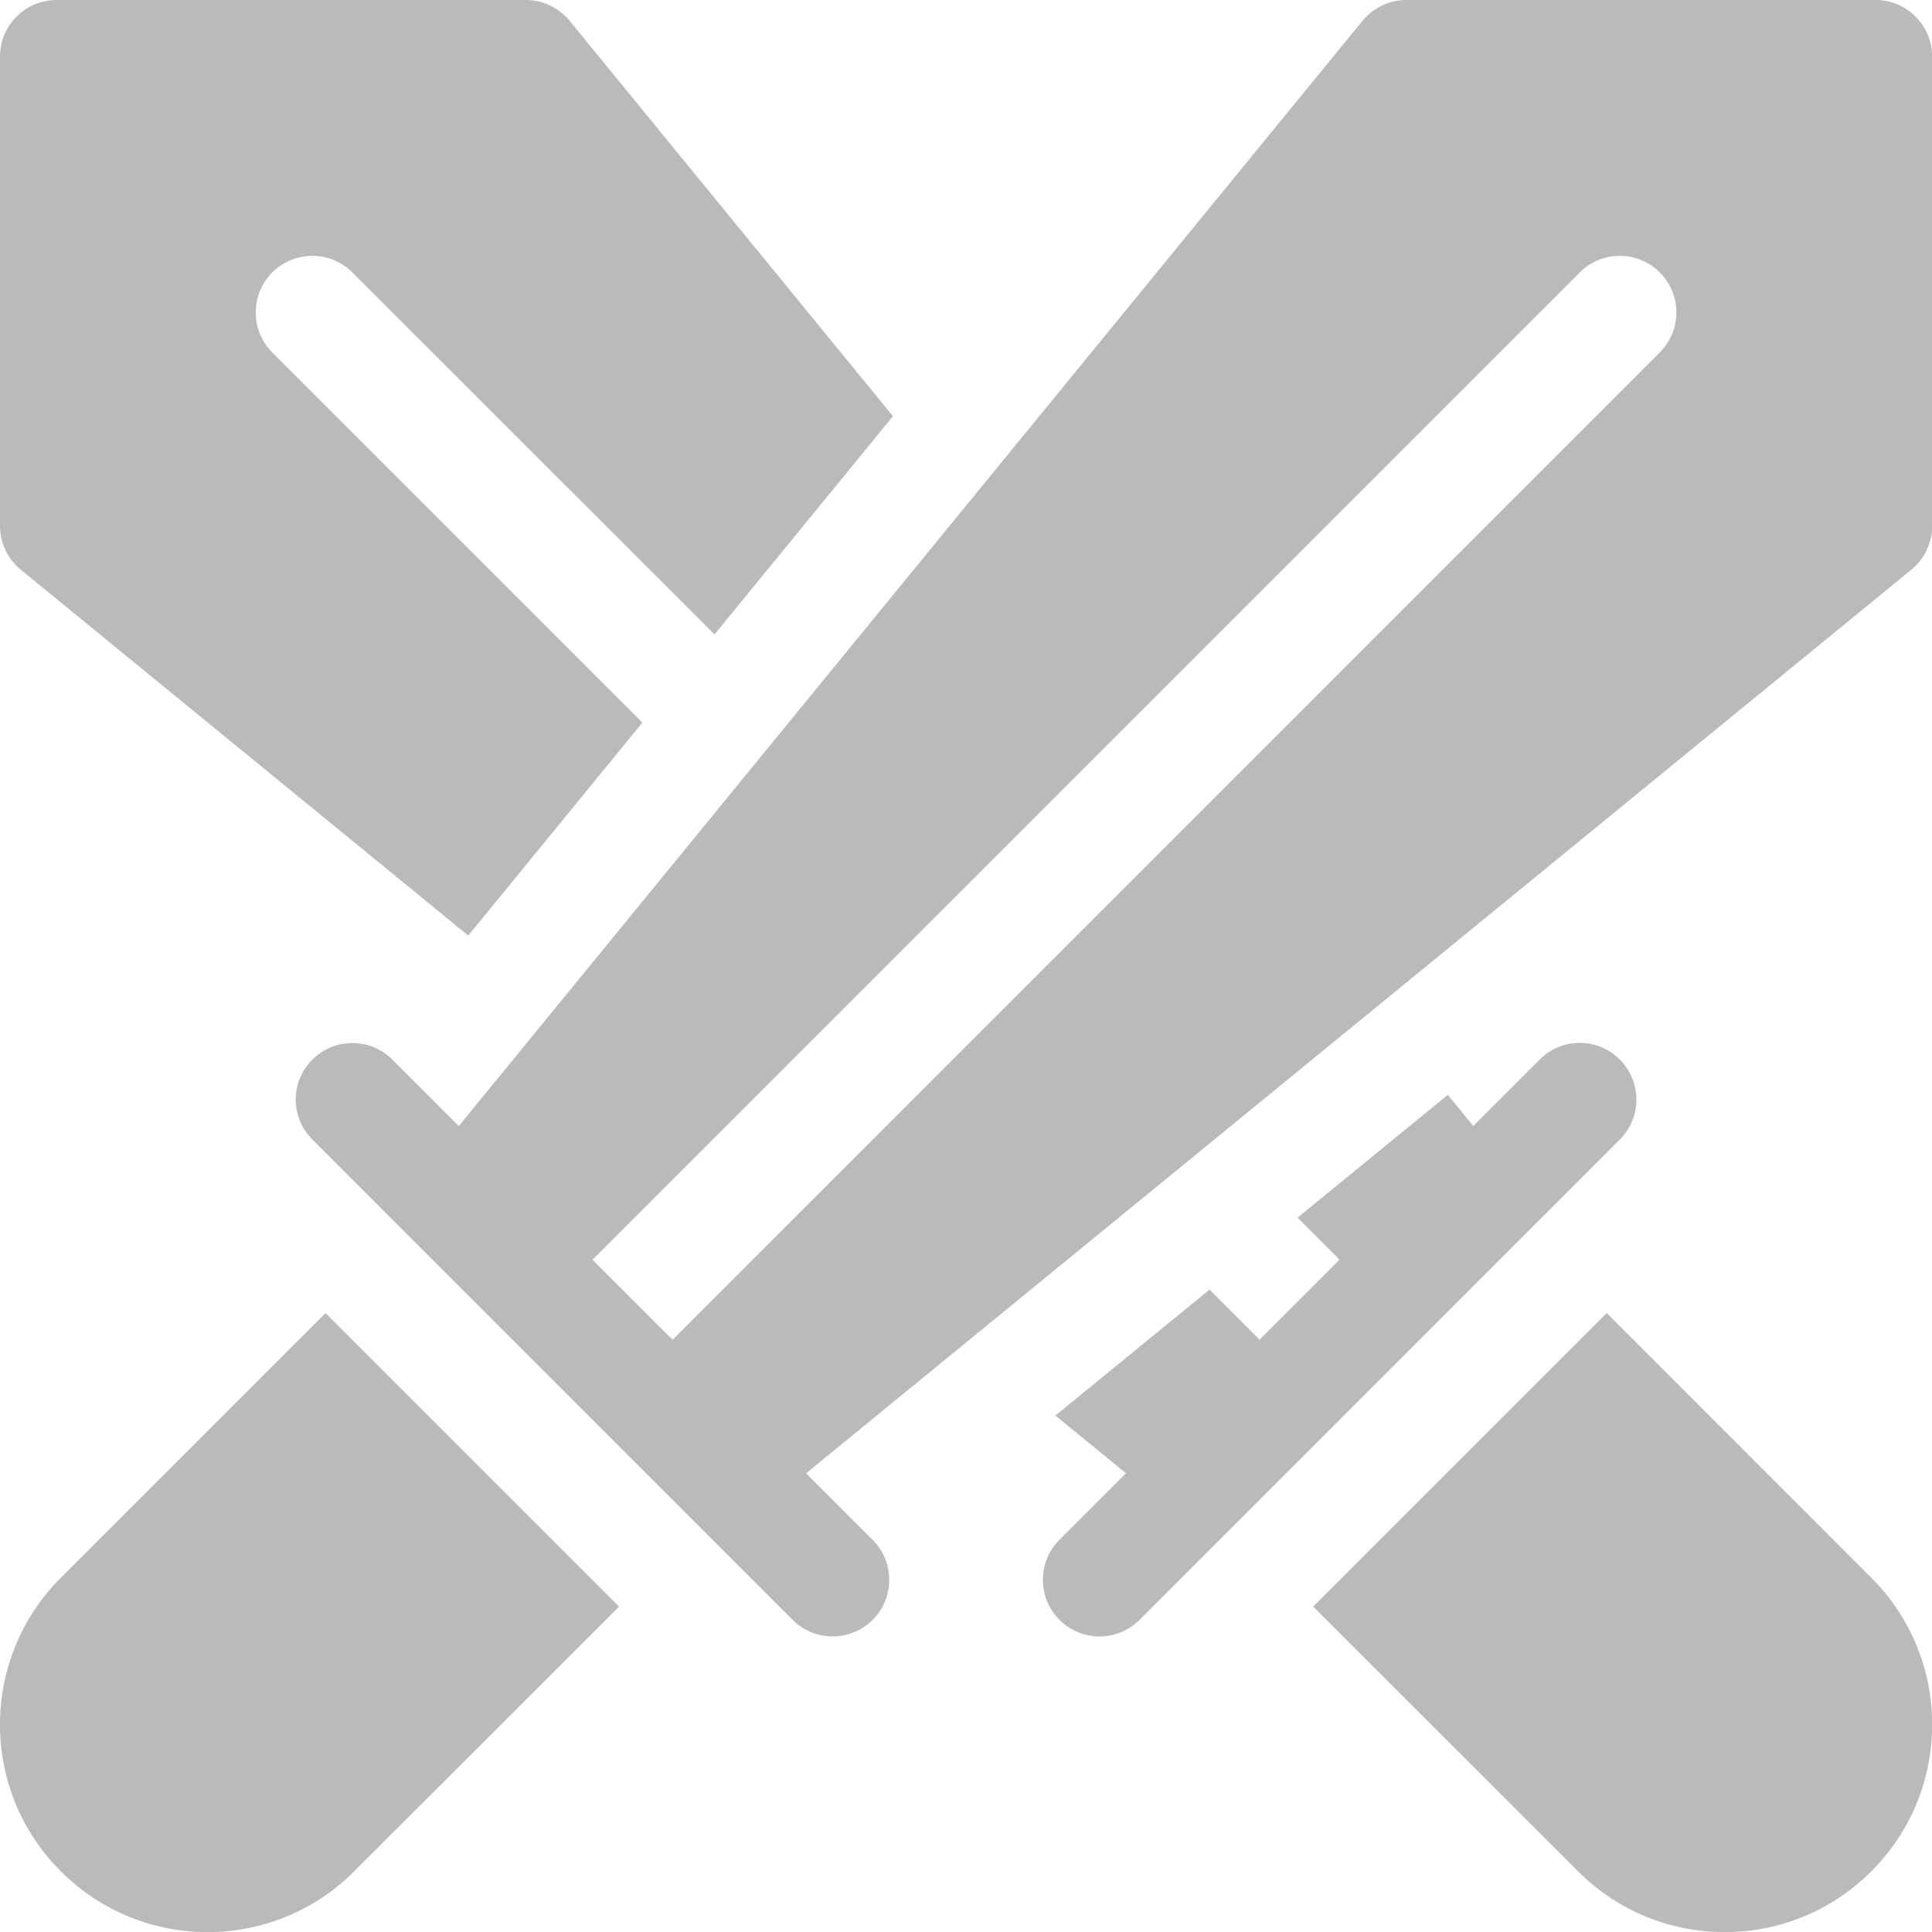 <svg xmlns="http://www.w3.org/2000/svg" width="16" height="16" viewBox="0 0 16 16" fill="none">
<g clip-path="url(#clip0_359_16287)">
<path d="M15.498 13.067L13.306 10.874L10.875 13.305L13.068 15.497C13.739 16.169 14.827 16.169 15.498 15.497C16.169 14.826 16.169 13.738 15.498 13.067Z" fill="#BABABA"/>
<path d="M6.895 13.552C7.015 13.552 7.135 13.507 7.227 13.415C7.41 13.232 7.41 12.935 7.227 12.752L6.676 12.201L15.829 4.718C15.938 4.629 16.001 4.496 16.001 4.355V0.469C16.001 0.21 15.791 0 15.532 0H11.646C11.506 0 11.372 0.064 11.283 0.173L3.8 9.325L3.249 8.775C3.066 8.592 2.77 8.592 2.587 8.775C2.403 8.958 2.403 9.254 2.587 9.437L6.564 13.415C6.656 13.507 6.775 13.552 6.895 13.552ZM13.083 2.256C13.266 2.073 13.562 2.073 13.745 2.256C13.929 2.439 13.929 2.736 13.745 2.919L5.57 11.095L4.907 10.432L13.083 2.256Z" fill="#BABABA"/>
<path d="M2.934 15.497L5.127 13.305L2.696 10.874L0.503 13.067C-0.168 13.738 -0.168 14.826 0.503 15.497C1.175 16.169 2.263 16.169 2.934 15.497Z" fill="#BABABA"/>
<path d="M0.172 4.718L3.878 7.748L5.32 5.984L2.255 2.919C2.072 2.736 2.072 2.439 2.255 2.256C2.439 2.073 2.735 2.073 2.918 2.256L5.917 5.254L7.395 3.447L4.718 0.173C4.629 0.064 4.495 0 4.355 0H0.469C0.21 0 0 0.21 0 0.469V4.355C0 4.496 0.063 4.629 0.172 4.718Z" fill="#BABABA"/>
<path d="M12.752 8.774L12.201 9.325L11.99 9.067L10.746 10.084L11.094 10.432L10.431 11.095L10.017 10.68L8.74 11.723L9.325 12.201L8.774 12.752C8.591 12.935 8.591 13.232 8.774 13.415C8.957 13.598 9.254 13.598 9.437 13.415L13.414 9.437C13.506 9.346 13.552 9.226 13.552 9.106C13.552 8.986 13.506 8.866 13.414 8.774C13.231 8.591 12.934 8.591 12.752 8.774Z" fill="#BABABA"/>
</g>
<defs>
<clipPath id="clip0_359_16287">
<rect width="16" height="16" fill="white" transform="translate(0 0)"/>
</clipPath>
</defs>
</svg>